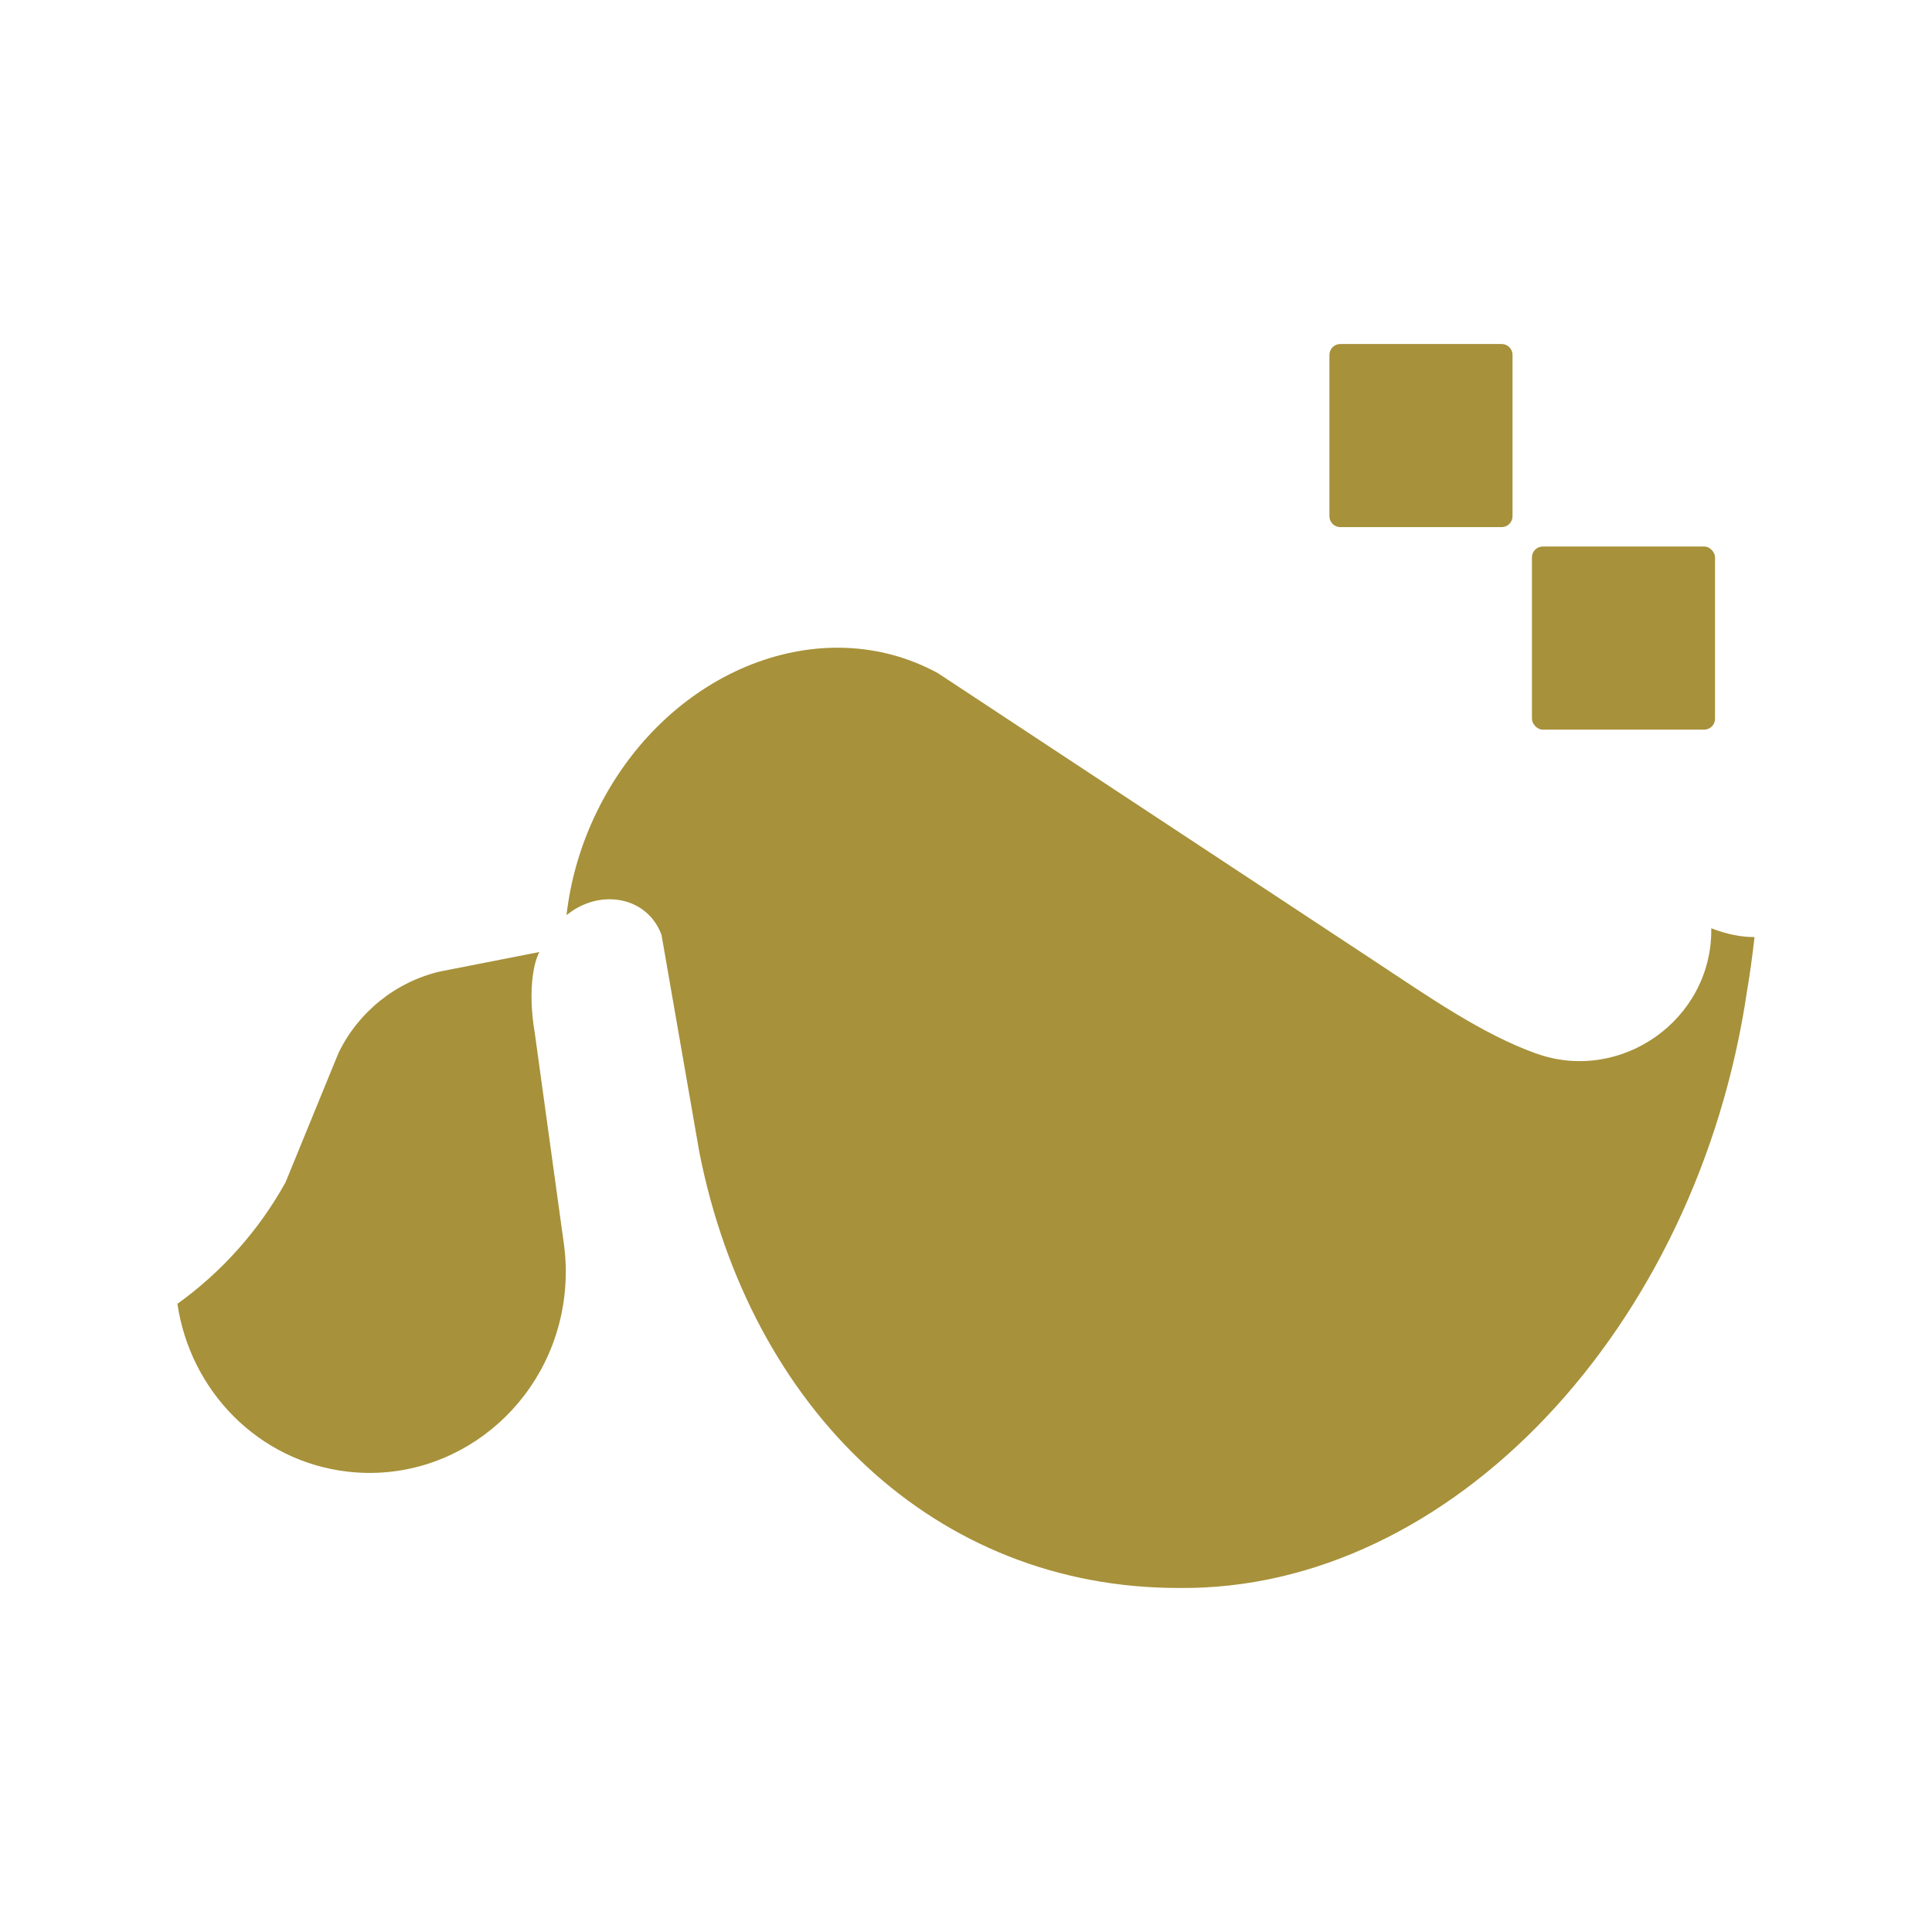 <?xml version="1.0" encoding="UTF-8"?>
<svg xmlns="http://www.w3.org/2000/svg" version="1.1" viewBox="0 0 196 196">
  <g>
      <path d="M54.26,104.838c-.351-2.02-.446-4.107-.207-5.871.135-1,.365-1.798.664-2.384l-10.068,1.972c-4.484,1.045-8.295,4.105-10.307,8.264l-5.377,13.133c-2.717,4.903-6.485,9.098-10.965,12.32,1.291,8.818,8.207,15.987,17.28,17.027,10.865,1.246,20.707-6.767,21.983-17.897.194-1.695.179-3.364-.026-4.981l-2.978-21.582Z" fill="#a7913a"/>
      <path d="M173.607,94.289c.063,9.147-9.147,15.668-17.761,12.59-5.5-1.965-10.939-5.776-16.512-9.451l-44.182-29.135c-11.785-6.432-27.127-.438-34.267,13.389-1.868,3.617-2.985,7.411-3.412,11.158,1.225-.998,2.759-1.611,4.37-1.611,2.521,0,4.518,1.49,5.271,3.635l3.845,22.087c5.156,25.936,23.856,44.198,48.684,44.147,27.573.283,52.572-26.429,57.589-60.549.267-1.532.522-3.361.766-5.485-1.349.012-2.814-.284-4.394-.893,0,.039,0,.079.001.118Z" fill="#a7913a"/>
      <rect x="155.415" y="55.445" width="18.575" height="18.575" rx="1.1" ry="1.1" fill="#a7913a"/>
      <path d="M135.97,34.9h16.374c.607,0,1.1.493,1.1,1.1v16.374c0,.607-.493,1.101-1.101,1.101h-16.374c-.607,0-1.1-.493-1.1-1.1v-16.374c0-.607.493-1.101,1.101-1.101Z" fill="#a7913a"/>
  </g>
</svg>